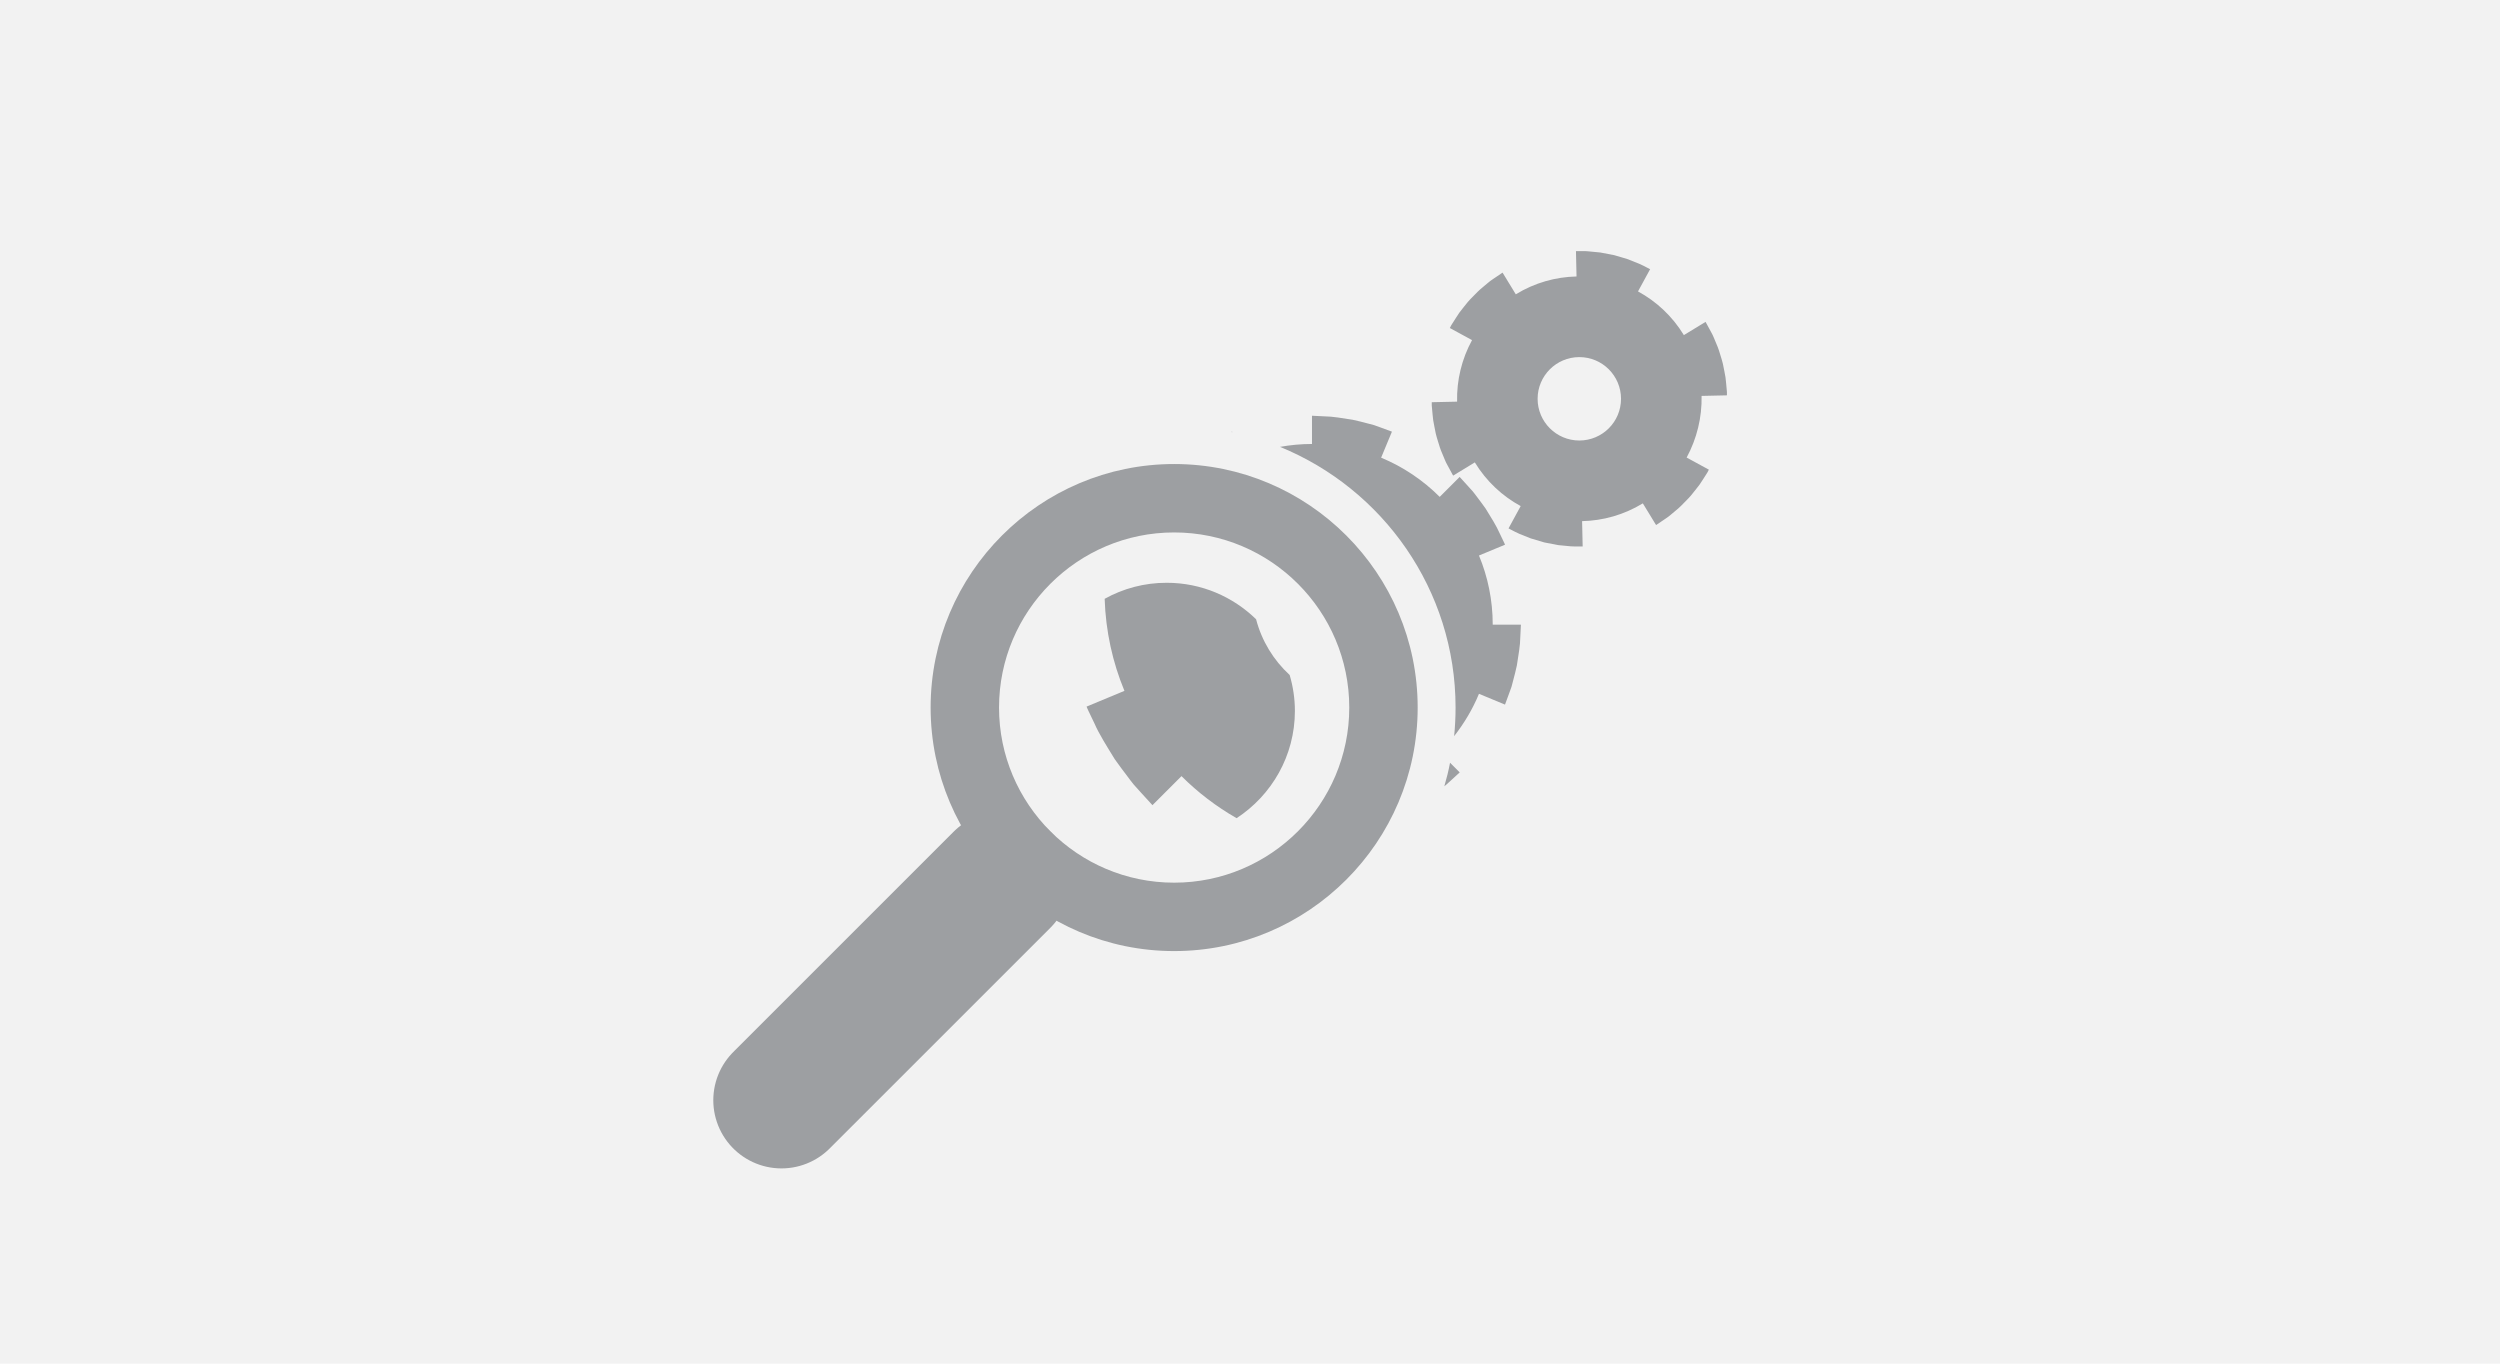 <?xml version="1.0" encoding="utf-8"?>
<!-- Generator: Adobe Illustrator 16.0.0, SVG Export Plug-In . SVG Version: 6.00 Build 0)  -->
<!DOCTYPE svg PUBLIC "-//W3C//DTD SVG 1.1//EN" "http://www.w3.org/Graphics/SVG/1.1/DTD/svg11.dtd">
<svg version="1.1" xmlns="http://www.w3.org/2000/svg" xmlns:xlink="http://www.w3.org/1999/xlink" x="0px" y="0px" width="440px"
	 height="240px" viewBox="0 0 440 240" enable-background="new 0 0 440 240" xml:space="preserve">
<g id="layout">
</g>
<g id="nav__x2B__footer">
	<rect fill="#F2F2F2" width="440" height="240"/>
	<g>
		<g>
			<rect x="115" y="15" fill="none" width="210" height="210"/>
		</g>
	</g>
	<path fill="#9D9FA2" d="M299.48,69.68l4.46-0.1c0,0,0-0.21,0-0.59c-0.02-0.37-0.08-0.9-0.14-1.54c-0.03-0.32-0.07-0.66-0.11-1.03
		c-0.06-0.36-0.14-0.74-0.21-1.13c-0.08-0.39-0.16-0.8-0.24-1.21c-0.08-0.41-0.23-0.81-0.34-1.22c-0.24-0.82-0.49-1.63-0.82-2.36
		c-0.32-0.73-0.56-1.44-0.89-1.99c-0.61-1.12-1.01-1.86-1.01-1.86l-3.82,2.33c-2.04-3.35-4.85-5.94-8.07-7.69l2.13-3.91
		c0,0-0.19-0.1-0.52-0.27c-0.34-0.16-0.79-0.44-1.38-0.68c-0.59-0.24-1.28-0.51-2.02-0.81c-0.76-0.23-1.58-0.47-2.39-0.71
		c-0.83-0.16-1.67-0.32-2.45-0.47c-0.79-0.08-1.53-0.15-2.17-0.21c-0.63-0.06-1.17-0.02-1.54-0.03c-0.37,0-0.58,0-0.58,0l0.1,4.46
		c-3.66,0.08-7.34,1.09-10.69,3.14l-2.33-3.82c0,0-0.7,0.48-1.76,1.19c-0.54,0.34-1.08,0.86-1.7,1.36c-0.63,0.5-1.22,1.11-1.81,1.72
		c-0.29,0.31-0.61,0.6-0.87,0.93c-0.26,0.33-0.52,0.65-0.77,0.96c-0.25,0.31-0.49,0.61-0.71,0.91c-0.2,0.31-0.39,0.6-0.56,0.86
		c-0.34,0.54-0.64,0.98-0.83,1.3c-0.17,0.33-0.27,0.52-0.27,0.52l3.91,2.13c-1.81,3.32-2.72,7.06-2.63,10.83l-4.46,0.1
		c0,0,0,0.21,0,0.58c0.02,0.37,0.08,0.9,0.14,1.54c0.03,0.32,0.07,0.66,0.11,1.03c0.06,0.36,0.14,0.74,0.21,1.13
		c0.08,0.39,0.16,0.8,0.24,1.21c0.08,0.41,0.23,0.81,0.34,1.22c0.24,0.82,0.49,1.63,0.82,2.36c0.32,0.73,0.56,1.44,0.89,1.99
		c0.61,1.12,1.01,1.86,1.01,1.86l3.82-2.33c2.04,3.35,4.85,5.94,8.07,7.69L265.5,93c0,0,0.19,0.1,0.52,0.27
		c0.34,0.16,0.79,0.44,1.38,0.68c0.59,0.24,1.28,0.51,2.02,0.81c0.76,0.23,1.58,0.46,2.39,0.71c0.83,0.16,1.67,0.32,2.45,0.47
		c0.79,0.08,1.53,0.15,2.17,0.21c0.63,0.06,1.17,0.02,1.54,0.03c0.37,0,0.58,0,0.58,0l-0.1-4.46c3.66-0.08,7.34-1.09,10.69-3.13
		l2.33,3.82c0,0,0.7-0.48,1.76-1.19c0.54-0.34,1.08-0.86,1.7-1.36c0.63-0.49,1.22-1.11,1.81-1.72c0.29-0.31,0.61-0.6,0.87-0.93
		c0.26-0.33,0.52-0.65,0.77-0.96c0.25-0.31,0.49-0.61,0.71-0.91c0.2-0.3,0.39-0.59,0.57-0.86c0.34-0.54,0.64-0.98,0.83-1.3
		c0.17-0.33,0.27-0.52,0.27-0.52l-3.91-2.13C298.65,77.2,299.56,73.46,299.48,69.68z M277.96,77.53c-4.05,0-7.34-3.29-7.34-7.34
		c0-4.05,3.29-7.34,7.34-7.34c4.06,0,7.34,3.29,7.34,7.34C285.3,74.25,282.01,77.53,277.96,77.53z"/>
	<g>
		<g>
			<path fill="#9D9FA2" d="M206.65,167.39c-23.63,0-42.86-19.23-42.86-42.86c0-23.63,19.23-42.86,42.86-42.86
				c23.63,0,42.86,19.23,42.86,42.86C249.51,148.17,230.29,167.39,206.65,167.39z M206.65,93.71c-17,0-30.82,13.83-30.82,30.82
				c0,16.99,13.82,30.82,30.82,30.82s30.82-13.83,30.82-30.82C237.47,107.54,223.65,93.71,206.65,93.71z"/>
		</g>
	</g>
	<g>
		<path fill="#9D9FA2" d="M194.42,105.39c0.18,5.72,1.4,11.18,3.48,16.2l-6.66,2.77c0,0,0.1,0.31,0.36,0.83
			c0.25,0.52,0.6,1.26,1.03,2.15c0.78,1.82,2.19,4.03,3.56,6.27c0.75,1.08,1.55,2.11,2.29,3.1c0.38,0.49,0.71,0.98,1.08,1.4
			c0.38,0.42,0.73,0.81,1.06,1.18c1.33,1.45,2.21,2.42,2.21,2.42l5.11-5.11c2.88,2.88,6.14,5.36,9.7,7.4
			c6.17-4.03,10.26-10.98,10.26-18.88c0-2.2-0.33-4.31-0.92-6.32c-2.83-2.6-4.91-5.98-5.91-9.81c-4.06-3.96-9.61-6.42-15.72-6.42
			C201.38,102.56,197.66,103.59,194.42,105.39z"/>
		<path fill="#9D9FA2" d="M262.72,109.94c0-4.31-0.86-8.42-2.42-12.17l4.58-1.9c0,0-0.07-0.22-0.25-0.57
			c-0.17-0.36-0.41-0.87-0.71-1.48c-0.54-1.25-1.5-2.77-2.45-4.31c-0.51-0.74-1.07-1.45-1.57-2.13c-0.26-0.33-0.49-0.67-0.75-0.96
			c-0.26-0.29-0.51-0.56-0.73-0.81c-0.91-1-1.52-1.67-1.52-1.67l-3.51,3.51c-2.93-2.93-6.43-5.29-10.31-6.9l1.9-4.58
			c0,0-0.85-0.31-2.12-0.78c-0.32-0.11-0.66-0.24-1.03-0.37c-0.38-0.1-0.77-0.2-1.18-0.31c-0.82-0.2-1.69-0.46-2.57-0.63
			c-1.78-0.27-3.57-0.6-4.92-0.6c-1.35-0.06-2.25-0.11-2.25-0.11v4.97c-1.92,0-3.81,0.18-5.63,0.51c18.1,7.38,30.9,25.16,30.9,45.88
			c0,1.7-0.09,3.38-0.25,5.03c1.77-2.26,3.26-4.76,4.37-7.45l4.58,1.9c0,0,0.31-0.85,0.78-2.12c0.12-0.32,0.24-0.67,0.37-1.03
			c0.1-0.38,0.2-0.77,0.31-1.18c0.2-0.82,0.46-1.69,0.63-2.57c0.27-1.78,0.6-3.57,0.6-4.92c0.06-1.35,0.11-2.25,0.11-2.25H262.72z"
			/>
		<path fill="#9D9FA2" d="M216.7,76.03c0.06,0.01,0.12,0.03,0.19,0.04l-0.04-0.1C216.85,75.97,216.8,75.99,216.7,76.03z"/>
		<path fill="#9D9FA2" d="M254.2,138.39c0.08-0.07,0.17-0.13,0.24-0.2c0.29-0.26,0.56-0.5,0.81-0.73c1-0.91,1.66-1.52,1.66-1.52
			l-1.7-1.7C254.94,135.65,254.6,137.03,254.2,138.39z"/>
	</g>
	
		<line fill="none" stroke="#9D9FA2" stroke-width="24" stroke-linecap="round" stroke-miterlimit="10" x1="176.36" y1="154.83" x2="137.54" y2="193.64"/>
</g>
<g id="Menu_ouvert">
</g>
</svg>

